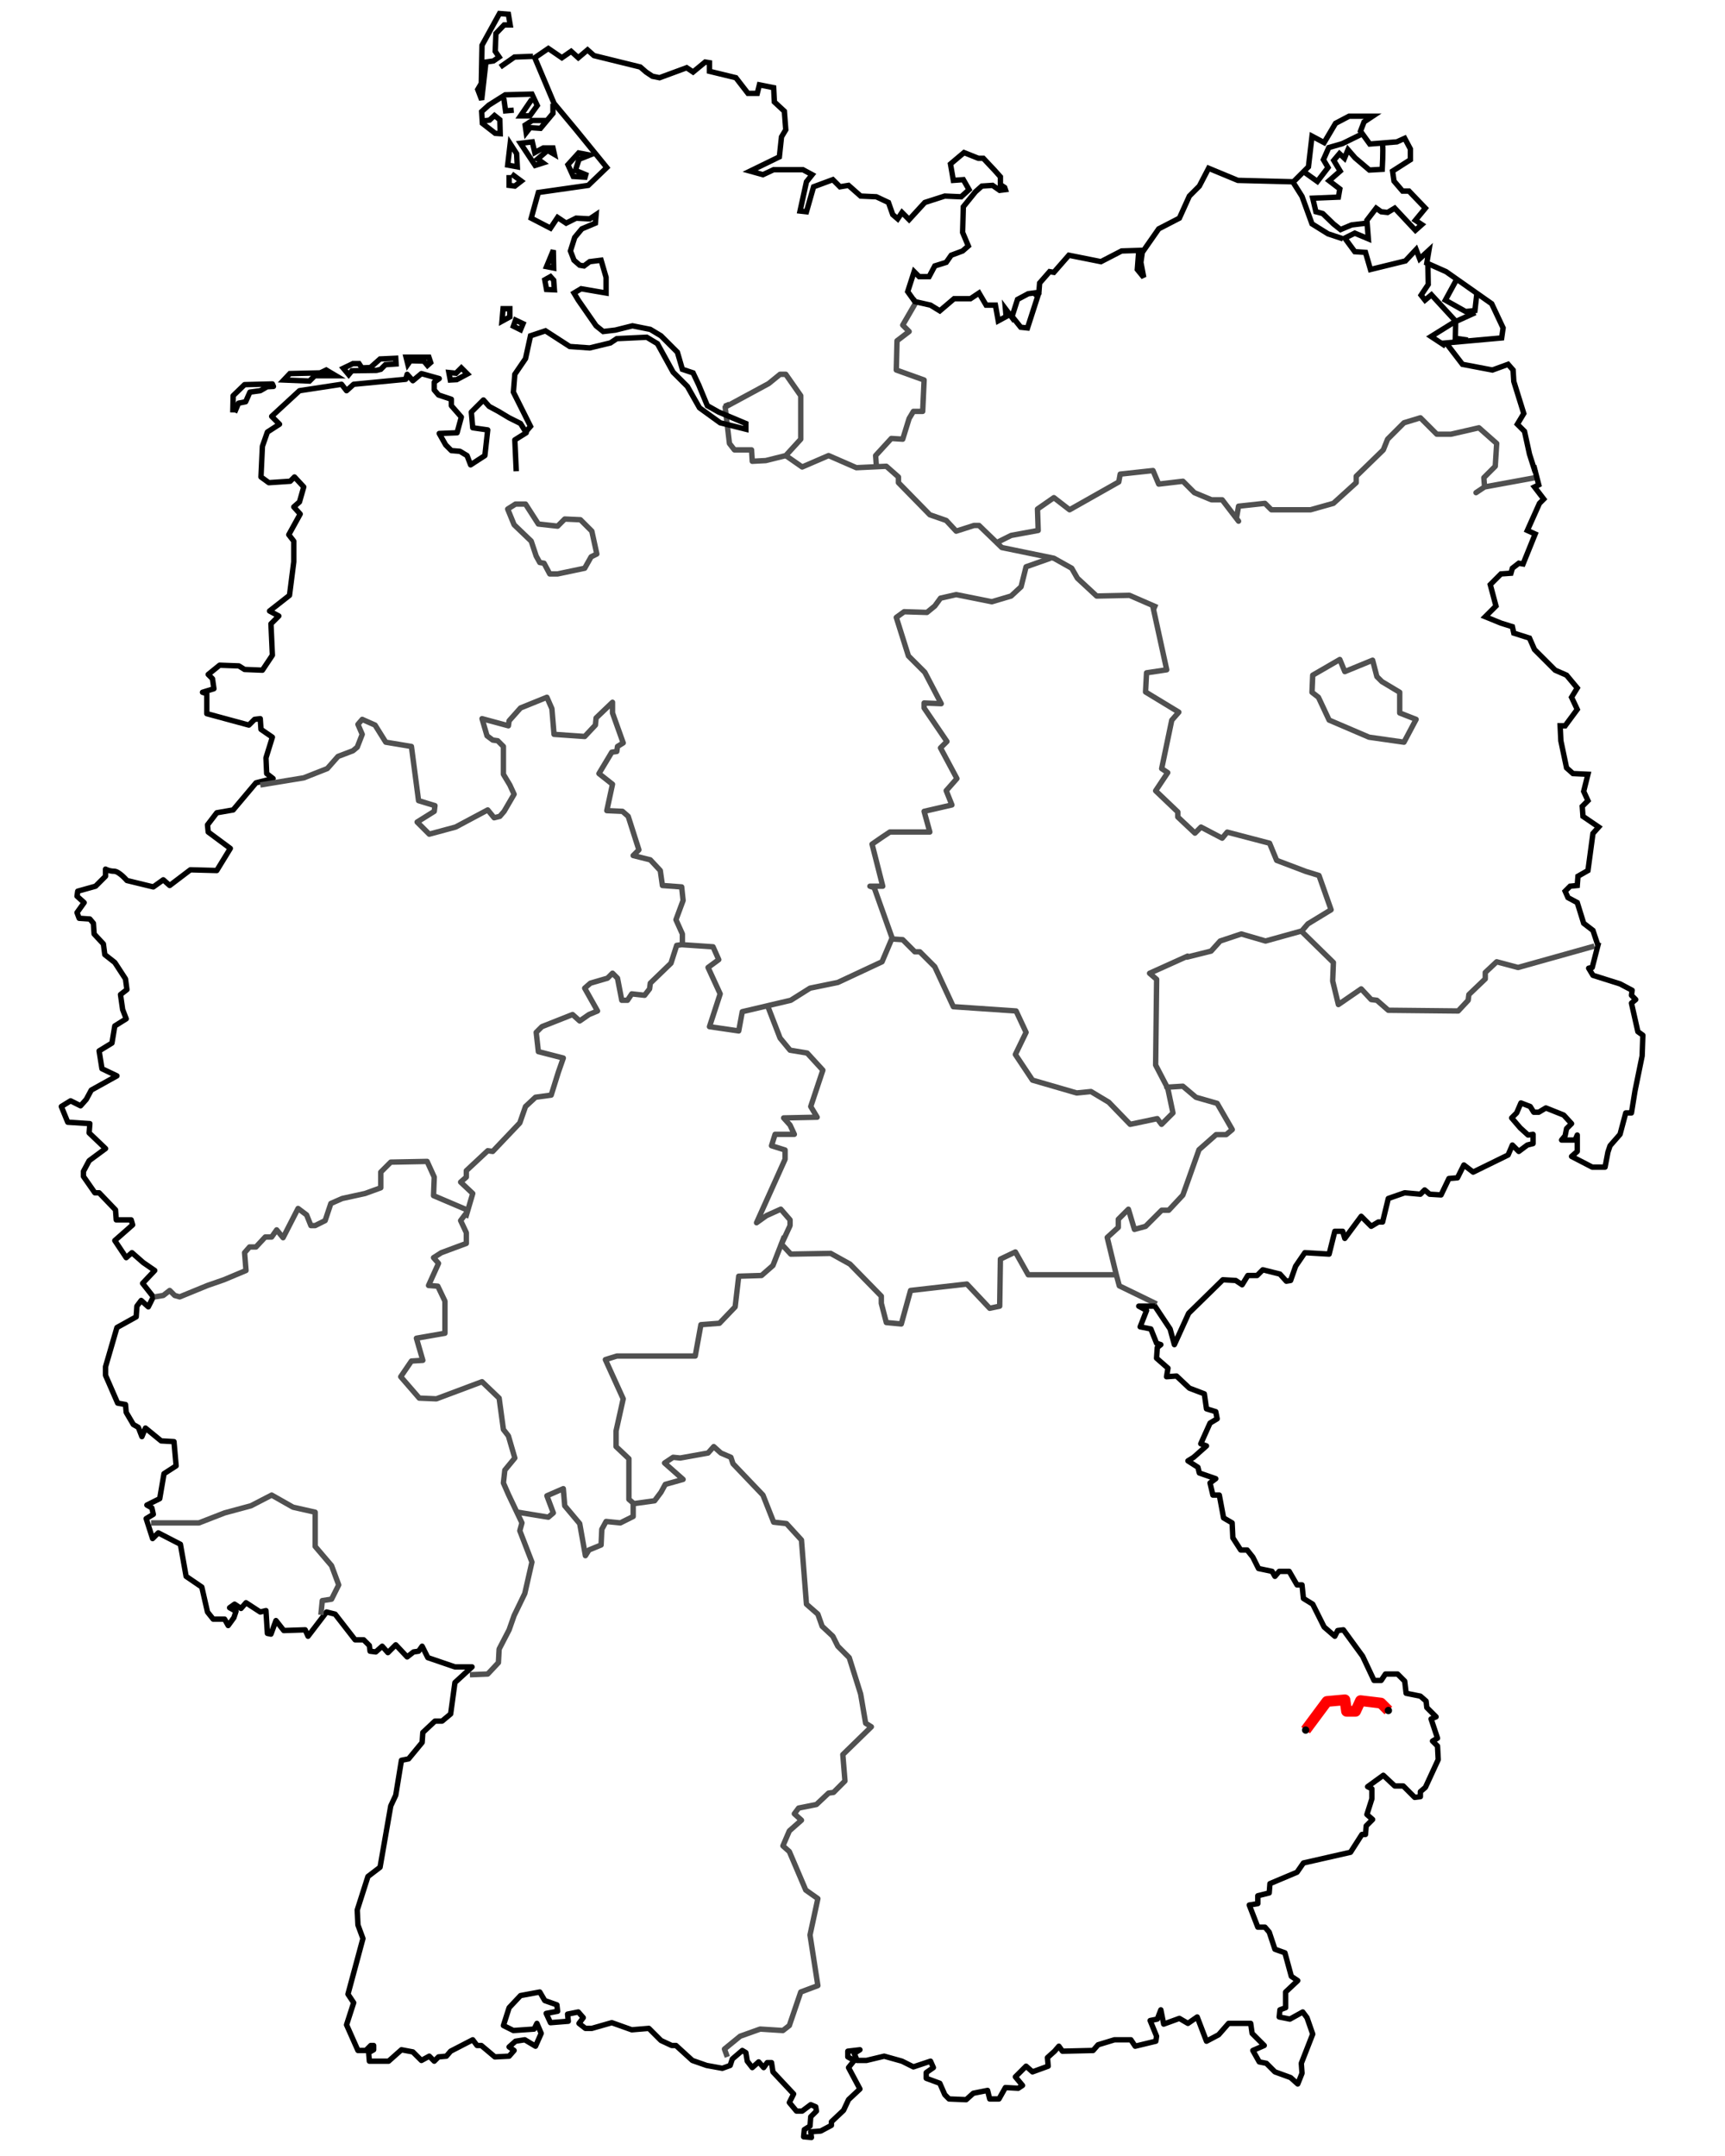 <?xml version="1.0" encoding="UTF-8" standalone="no"?>
<!-- Created with Inkscape (http://www.inkscape.org/) -->
<svg
   xmlns:svg="http://www.w3.org/2000/svg"
   xmlns="http://www.w3.org/2000/svg"
   xmlns:xlink="http://www.w3.org/1999/xlink"
   version="1.0"
   width="320"
   height="400"
   id="svg13893">
  <defs
     id="defs13896">
    <marker
       refX="0"
       refY="0"
       orient="auto"
       style="overflow:visible"
       id="Dot_s">
      <path
         d="M -2.5,-1 C -2.5,1.76 -4.74,4 -7.5,4 C -10.26,4 -12.5,1.76 -12.5,-1 C -12.5,-3.76 -10.26,-6 -7.5,-6 C -4.74,-6 -2.5,-3.76 -2.5,-1 z "
         transform="matrix(0.2,0,0,0.2,1.48,0.2)"
         style="fill-rule:evenodd;stroke:#000000;stroke-width:1pt;marker-start:none;marker-end:none"
         id="path3405" />
    </marker>
  </defs>
  <path
     d="M 134.524,75.529 L 142.593,71.164 L 144.709,69.444 L 145.767,69.444 L 148.545,73.413 L 148.545,81.481 L 145.767,84.524 L 142.063,85.45 L 139.55,85.582 L 139.418,83.466 L 136.243,83.466 L 135.317,82.275 L 134.524,75.529 z "
     style="fill:none;fill-rule:evenodd;stroke:#505050;stroke-width:1px;stroke-linecap:butt;stroke-linejoin:round;stroke-opacity:1"
     id="path13902" />
  <path
     d="M 134.392,75.397 L 135.317,75"
     style="fill:none;fill-rule:evenodd;stroke:#464646;stroke-width:1px;stroke-linecap:butt;stroke-linejoin:round;stroke-opacity:1"
     id="path13904" />
  <path
     d="M 145.767,84.524 L 148.81,86.64 L 153.704,84.524 L 158.862,86.772 L 164.418,86.508 L 166.667,88.492 L 166.667,89.55 L 172.487,95.503 L 175.529,96.561 L 177.381,98.545 L 180.688,97.487 L 181.614,97.487 L 185.847,101.587 L 195.503,103.571 L 198.81,105.423 L 199.868,107.275 L 203.439,110.582 L 209.524,110.45 L 214.683,112.698"
     style="fill:none;fill-rule:evenodd;stroke:#505050;stroke-width:1px;stroke-linecap:butt;stroke-linejoin:round;stroke-opacity:1"
     id="path16815" />
  <path
     d="M 184.921,100.661 L 187.566,99.339 L 192.593,98.413 L 192.46,94.444 L 195.503,92.328 L 198.413,94.577 L 207.54,89.418 L 207.804,87.963 L 213.889,87.302 L 214.947,89.815 L 219.444,89.286 L 221.561,91.402 L 224.735,92.725 L 226.72,92.725 L 229.762,96.693 L 229.365,96.164 L 229.762,93.915 L 234.656,93.386 L 235.847,94.577 L 243.122,94.577 L 247.355,93.386 L 251.587,89.55 L 251.587,88.36 L 256.614,83.466 L 257.407,81.481 L 260.45,78.439 L 263.492,77.513 L 266.534,80.556 L 269.18,80.556 L 274.354,79.365 L 277.646,82.275 L 277.381,86.508 L 275.265,88.624 L 275.397,90.344 L 273.81,91.402 L 275.397,90.344 L 284.788,88.624"
     style="fill:none;fill-rule:evenodd;stroke:#505050;stroke-width:1px;stroke-linecap:butt;stroke-linejoin:round;stroke-opacity:1"
     id="path17786" />
  <path
     d="M 162.566,86.376 L 162.434,84.524 L 165.344,81.349 L 167.46,81.481 L 168.651,77.646 L 169.444,76.323 L 171.164,76.323 L 171.429,70.503 L 166.27,68.651 L 166.402,63.228 L 168.651,61.508 L 167.46,60.317 L 169.841,56.217 L 169.444,55.423"
     style="fill:none;fill-opacity:1;fill-rule:evenodd;stroke:#505050;stroke-width:1px;stroke-linecap:butt;stroke-linejoin:round;stroke-opacity:1"
     id="path18757" />
  <path
     d="M 194.841,103.571 L 190.344,105.159 L 189.418,108.862 L 187.566,110.582 L 183.995,111.64 L 177.381,110.317 L 174.471,110.979 L 173.413,112.434 L 171.958,113.624 L 167.725,113.492 L 166.27,114.55 L 168.519,121.693 L 171.561,124.735 L 174.603,130.556 L 171.429,130.423 L 171.429,131.349 L 175.661,137.566 L 174.471,138.757 L 177.513,144.444 L 175.529,146.693 L 176.587,149.339 L 171.429,150.529 L 172.487,154.365 L 165.079,154.365 L 163.492,155.423 L 161.772,156.614 L 163.757,164.418 L 161.376,164.418 L 162.169,164.683 L 165.608,174.339"
     style="fill:none;fill-rule:evenodd;stroke:#505050;stroke-width:1px;stroke-linecap:butt;stroke-linejoin:round;stroke-opacity:1"
     id="path20697" />
  <path
     d="M 254.63,122.487 L 249.471,124.603 L 248.545,122.355 L 243.519,125.265 L 243.386,128.439 L 244.577,129.365 L 246.561,133.598 L 253.968,136.772 L 260.45,137.698 L 262.698,133.466 L 259.656,132.275 L 259.656,128.439 L 256.349,126.455 L 255.423,125.529 L 254.63,122.487 z "
     style="fill:none;fill-rule:evenodd;stroke:#505050;stroke-width:1px;stroke-linecap:butt;stroke-linejoin:round;stroke-opacity:1"
     id="path21668" />
  <path
     d="M 295.767,175.529 L 281.614,179.497 L 277.646,178.439 L 275.529,180.423 L 275.529,181.614 L 272.487,184.524 L 272.354,185.582 L 270.503,187.566 L 257.54,187.434 L 255.423,185.582 L 254.365,185.45 L 252.513,183.466 L 248.28,186.376 L 247.222,182.011 L 247.355,178.571 L 241.138,172.487"
     style="fill:none;fill-rule:evenodd;stroke:#505050;stroke-width:1px;stroke-linecap:butt;stroke-linejoin:round;stroke-opacity:1"
     id="path22639" />
  <path
     d="M 213.816,112.294 L 216.435,124.266 L 212.693,124.827 L 212.506,128.381 L 217.744,131.561 L 218.679,132.123 L 217.37,133.619 L 215.499,142.598 L 216.622,143.346 L 214.377,146.714 L 218.492,150.642 L 218.492,151.577 L 221.672,154.57 L 222.795,153.448 L 226.723,155.506 L 227.658,154.383 L 235.515,156.441 L 236.825,159.621 L 242.25,161.679 L 244.681,162.427 L 246.926,168.787 L 242.624,171.406 L 241.501,172.716 L 234.767,174.586 L 230.277,173.277 L 226.349,174.586 L 224.665,176.457 L 220.176,177.579 L 220.305,177.392 L 213.254,180.572 L 214.564,181.695 L 214.377,197.595 L 216.622,201.898 L 216.435,201.711 L 219.428,201.524 L 221.859,203.581 L 225.788,204.704 L 228.594,209.568 L 227.471,210.503 L 225.601,210.503 L 222.421,213.309 L 220.363,219.108 L 219.428,221.727 L 216.809,224.533 L 215.499,224.533 L 212.506,227.526 L 210.448,228.087 L 209.326,224.346 L 207.455,226.216 L 207.455,227.713 L 205.398,229.584 L 207.081,236.505 L 207.642,238.563 L 214.564,241.93"
     style="fill:none;fill-rule:evenodd;stroke:#505050;stroke-width:1px;stroke-linecap:butt;stroke-linejoin:round;stroke-opacity:1"
     id="path24579" />
  <path
     d="M 165.476,174.206 L 167.46,174.339 L 169.709,176.587 L 170.635,176.587 L 173.413,179.365 L 176.852,186.772 L 188.492,187.566 L 190.344,191.534 L 188.36,195.635 L 191.534,200.397 L 199.735,202.778 L 202.381,202.513 L 205.688,204.497 L 209.656,208.598 L 214.683,207.54 L 215.476,208.598 L 217.593,206.481 L 216.534,201.455"
     style="fill:none;fill-rule:evenodd;stroke:#505050;stroke-width:1px;stroke-linecap:butt;stroke-linejoin:round;stroke-opacity:1"
     id="path25550" />
  <path
     d="M 284.524,86.376 L 285.45,89.947 L 284.656,90.344 L 286.376,92.593 L 285.582,93.386 L 283.333,98.413 L 284.788,99.074 L 282.54,104.63 L 281.746,104.497 L 280.556,105.423 L 280.291,106.349 L 278.439,106.481 L 276.455,108.466 L 277.513,112.434 L 275.529,114.418 L 278.439,115.608 L 280.556,116.27 L 280.82,117.46 L 283.73,118.386 L 284.656,120.503 L 288.492,124.339 L 290.608,125.265 L 292.593,127.645 L 291.534,129.365 L 292.593,131.614 L 290.344,134.656 L 289.418,134.656 L 289.55,137.434 L 290.608,142.46 L 291.799,143.519 L 294.577,143.651 L 293.783,146.825 L 294.577,148.545 L 293.519,149.603 L 293.651,151.455 L 296.561,153.439 L 295.503,154.63 L 294.577,161.508 L 292.725,162.566 L 292.593,164.286 L 291.27,164.418 L 290.344,165.344 L 290.873,166.534 L 292.593,167.46 L 293.783,171.296 L 295.503,172.619 L 296.429,175.397"
     style="fill:none;fill-rule:evenodd;stroke:#000000;stroke-width:1px;stroke-linecap:butt;stroke-linejoin:miter;stroke-opacity:1"
     id="path26521" />
  <path
     d="M 296.561,174.868 L 295.37,179.497 L 294.709,179.63 L 295.503,180.952 L 300.529,182.54 L 302.778,183.73 L 302.646,184.656 L 303.439,185.45 L 302.646,186.111 L 303.836,191.402 L 304.762,192.063 L 304.63,195.899 L 303.307,202.381 L 302.646,206.481 L 301.587,206.481 L 300.529,210.45 L 298.677,212.566 L 298.28,213.757 L 297.751,216.534 L 295.37,216.534 L 291.534,214.55 L 292.593,213.624 L 292.593,210.582 L 292.196,211.508 L 289.683,211.508 L 290.344,210.714 L 290.608,209.392 L 291.534,208.466 L 290.079,206.878 L 286.772,205.556 L 285.45,206.349 L 284.524,206.349 L 283.862,205.291 L 282.143,204.63 L 281.349,206.481 L 280.423,207.407 L 282.011,209.259 L 283.466,210.582 L 284.392,210.45 L 284.392,212.169 L 283.333,212.434 L 281.746,213.624 L 280.556,212.434 L 279.762,214.286 L 273.28,217.46 L 271.561,216.138 L 270.37,218.519 L 268.783,218.651 L 267.328,221.693 L 265.212,221.561 L 264.286,220.767 L 263.492,221.561 L 260.582,221.296 L 257.54,222.355 L 256.481,226.72 L 255.688,226.72 L 254.365,227.513 L 252.513,225.661 L 249.471,229.762 L 249.074,228.439 L 247.619,228.439 L 246.561,232.672 L 242.063,232.407 L 240.344,234.921 L 239.418,237.566 L 238.624,237.698 L 237.434,236.376 L 234.259,235.582 L 233.201,236.64 L 231.481,236.64 L 230.423,238.36 L 229.233,237.566 L 226.852,237.434 L 220.503,243.651 L 217.857,249.471 L 217.063,246.561 L 214.153,242.196"
     style="fill:none;fill-rule:evenodd;stroke:#000000;stroke-width:1px;stroke-linecap:butt;stroke-linejoin:round;stroke-opacity:1"
     id="path26523" />
  <path
     d="M 214.286,242.328 L 211.243,242.328 L 212.698,243.122 L 211.508,246.164 L 213.492,246.561 L 214.55,249.206 L 215.344,249.471 L 214.683,250 L 214.55,251.984 L 216.667,253.836 L 216.402,255.423 L 218.254,255.291 L 220.635,257.54 L 223.413,258.598 L 223.81,261.376 L 225.529,261.905 L 225.794,263.228 L 224.471,264.021 L 222.751,267.857 L 223.81,268.254 L 221.429,270.37 L 220.37,271.032 L 222.222,272.222 L 222.487,273.28 L 225.529,274.339 L 224.471,275.132 L 225,277.381 L 226.19,277.381 L 226.984,281.614 L 228.571,282.54 L 228.704,285.317 L 230.159,287.566 L 231.349,287.566 L 232.407,288.889 L 233.466,291.005 L 235.979,291.534 L 236.508,292.46 L 237.302,291.534 L 239.153,291.534 L 240.608,294.048 L 241.534,294.048 L 241.799,296.561 L 243.519,297.619 L 245.635,301.852 L 247.619,303.571 L 248.148,302.513 L 249.206,302.381 L 252.778,307.275 L 254.894,311.772 L 256.217,311.772 L 257.011,310.582 L 259.259,310.582 L 260.582,311.905 L 260.847,314.153 L 263.492,314.683 L 264.55,315.608 L 264.683,316.799 L 266.402,318.519 L 265.476,318.915 L 266.667,322.487 L 265.741,323.016 L 266.667,323.942 L 266.799,326.455 L 264.418,331.614 L 263.492,332.407 L 263.492,333.333 L 262.434,333.466 L 260.317,331.349 L 258.73,331.349 L 256.614,329.365 L 253.704,331.481 L 254.497,331.878 L 254.497,333.73 L 253.571,336.64 L 254.63,337.566 L 253.439,338.757 L 253.307,340.344 L 252.645,340.344 L 250.529,343.651 L 241.799,345.635 L 240.608,347.354 L 235.582,349.471 L 235.45,351.19 L 233.333,351.72 L 233.333,353.175 L 231.746,353.439 L 233.333,357.54 L 234.656,357.54 L 235.45,358.466 L 236.508,361.64 L 238.36,362.302 L 239.55,366.667 L 240.741,367.46 L 238.492,369.577 L 238.492,372.487 L 237.434,372.884 L 237.302,374.206 L 239.286,374.603 L 241.667,373.28 L 242.46,374.339 L 243.519,377.381 L 241.402,382.804 L 241.534,384.656 L 240.741,386.64 L 239.418,385.45 L 236.508,384.392 L 234.921,382.804 L 233.598,382.54 L 232.407,380.423 L 234.524,379.497 L 232.275,377.249 L 232.011,375.397 L 227.91,375.397 L 226.058,377.513 L 223.81,378.704 L 222.09,374.206 L 220.37,375.397 L 218.783,374.471 L 215.873,375.529 L 215.344,372.884 L 214.683,374.603 L 213.36,374.868 L 214.55,377.778 L 214.418,378.704 L 210.582,379.63 L 209.788,378.439 L 206.746,378.439 L 203.704,379.365 L 202.778,380.423 L 197.09,380.556 L 196.429,379.63 L 195.635,380.556 L 194.312,381.746 L 194.444,383.333 L 191.534,384.392 L 190.344,383.333 L 188.36,385.317 L 189.683,386.905 L 188.889,387.434 L 186.508,387.302 L 185.317,389.418 L 183.598,389.418 L 183.201,387.831 L 180.556,388.36 L 179.233,389.55 L 176.058,389.418 L 175.265,388.624 L 174.339,386.508 L 171.825,385.582 L 171.825,384.524 L 173.148,383.598 L 172.619,382.407 L 169.444,383.466 L 167.328,382.407 L 164.021,381.481 L 160.714,382.275 L 158.995,382.275 L 158.466,380.952 L 159.524,380.291 L 157.275,380.556 L 157.275,381.614 L 158.466,382.275 L 157.407,383.598 L 159.524,387.566 L 157.407,389.55 L 156.481,391.534 L 154.233,393.651 L 154.233,394.312 L 152.249,395.37 L 150.397,395.503 L 150.529,396.561 L 149.074,396.429 L 149.206,395.106 L 150.265,394.444 L 150.397,392.725 L 151.455,391.667 L 151.323,390.873 L 150.397,390.476 L 148.81,391.667 L 147.751,391.667 L 146.429,390.079 L 147.222,388.492 L 143.386,384.392 L 143.122,382.672 L 142.328,382.672 L 141.667,383.598 L 140.741,382.54 L 139.55,383.598 L 138.624,382.407 L 138.36,380.82 L 137.698,380.423 L 135.847,382.011 L 135.45,383.201 L 133.995,383.73 L 131.085,383.201 L 128.439,382.275 L 125.397,379.497 L 124.603,379.497 L 122.619,378.571 L 120.37,376.323 L 117.196,376.587 L 113.492,375.265 L 109.788,376.323 L 108.598,376.323 L 107.407,375.397 L 108.201,374.339 L 107.275,373.28 L 105.291,373.677 L 105.423,375 L 102.116,375.265 L 101.323,373.545 L 103.439,373.148 L 103.307,371.958 L 101.058,371.164 L 100.132,369.577 L 96.561,370.238 L 94.444,372.487 L 93.386,375.794 L 95.238,376.72 L 99.074,376.455 L 99.603,375.397 L 100.397,377.249 L 99.339,379.63 L 97.354,378.439 L 95.635,378.704 L 94.444,379.762 L 95.37,380.423 L 94.444,381.481 L 91.799,381.614 L 89.286,379.497 L 88.492,379.497 L 87.698,378.439 L 83.598,380.556 L 82.804,381.481 L 81.349,381.614 L 80.556,382.407 L 79.63,381.481 L 78.175,382.275 L 76.587,380.688 L 74.471,380.291 L 72.09,382.407 L 68.519,382.407 L 68.386,380.82 L 69.312,380.291 L 69.312,379.497 L 68.783,379.497 L 67.857,380.423 L 66.402,380.423 L 64.286,375.661 L 65.608,371.561 L 64.55,369.974 L 67.328,359.656 L 66.402,357.143 L 66.27,354.365 L 68.254,348.148 L 70.503,346.429 L 72.487,335.053 L 73.413,333.069 L 74.471,326.587 L 75.794,326.323 L 78.307,323.28 L 78.439,321.429 L 80.688,319.312 L 82.011,319.312 L 83.598,317.989 L 84.392,312.169 L 87.566,309.259 L 84.392,309.259 L 79.365,307.54 L 78.307,305.423 L 77.646,306.349 L 76.72,306.481 L 75.529,307.407 L 73.413,305.159 L 71.958,306.614 L 70.899,305.423 L 69.709,306.481 L 68.651,306.349 L 68.519,305.291 L 67.46,304.233 L 65.873,304.233 L 62.169,299.471 L 60.582,299.074 L 57.143,303.571 L 56.614,302.381 L 52.646,302.513 L 51.19,300.661 L 50.265,303.175 L 49.603,303.042 L 49.339,298.81 L 48.28,299.074 L 45.635,297.354 L 44.709,298.413 L 43.519,297.619 L 42.593,298.28 L 43.783,298.942 L 43.386,300.132 L 42.328,301.587 L 41.667,300.397 L 39.55,300.397 L 38.492,299.074 L 37.434,294.444 L 34.524,292.46 L 33.466,286.508 L 29.365,284.392 L 28.307,285.45 L 27.116,281.746 L 28.439,280.952 L 28.175,279.762 L 27.249,279.233 L 29.63,278.042 L 30.423,273.413 L 32.672,271.958 L 32.275,267.46 L 29.894,267.328 L 26.984,264.947 L 26.323,266.534 L 25.661,264.815 L 24.735,264.286 L 23.413,262.037 L 23.28,260.582 L 21.825,260.317 L 19.577,255.159 L 19.577,253.571 L 21.693,246.296 L 25.265,244.312 L 25.397,242.328 L 26.19,241.27 L 27.513,242.46 L 28.439,240.608 L 26.455,238.095 L 28.704,235.714 L 26.587,234.259 L 24.471,232.407 L 23.413,233.333 L 21.296,230.159 L 24.603,227.249 L 24.339,226.323 L 21.561,226.323 L 21.429,224.471 L 18.386,221.296 L 17.593,221.296 L 15.476,218.254 L 15.476,217.328 L 16.534,215.344 L 19.577,213.095 L 16.534,210.185 L 16.667,208.466 L 12.566,208.201 L 11.376,205.291 L 13.095,204.233 L 14.947,205.159 L 16.005,203.968 L 16.931,202.249 L 21.693,199.603 L 18.915,198.28 L 18.386,194.974 L 20.767,193.519 L 21.296,190.344 L 23.413,189.021 L 22.751,187.302 L 22.354,184.524 L 23.545,183.598 L 23.28,181.614 L 21.296,178.571 L 19.444,177.116 L 19.18,175.132 L 17.46,173.28 L 17.328,171.296 L 16.667,170.503 L 14.683,170.37 L 14.286,169.312 L 15.608,167.46 L 14.286,166.27 L 14.418,165.344 L 17.725,164.418 L 19.577,162.566 L 19.577,161.243 C 19.577,161.243 20.238,161.64 21.164,161.64 C 22.09,161.64 23.545,163.36 23.545,163.36 L 28.439,164.55 L 30.291,163.228 L 31.481,164.286 L 35.317,161.376 L 40.212,161.508 L 42.725,157.407 L 38.624,154.365 L 38.492,153.042 L 40.212,150.794 L 43.254,150.265 L 47.487,145.238 L 50.661,144.444 L 49.471,143.519 L 49.339,140.608 L 50.529,136.772 L 48.413,135.317 L 48.28,133.333 L 47.222,133.466 L 46.164,134.524 L 38.36,132.407 L 38.36,128.704 L 37.566,128.439 L 39.683,127.778 L 39.418,125.926 L 38.624,125.132 L 40.741,123.413 L 44.312,123.545 L 45.37,124.206 L 48.677,124.339 L 50.529,121.561 L 50.265,115.741 L 51.72,114.286 L 50,113.36 L 53.704,110.45 L 54.497,104.233 L 54.497,100.397 L 53.571,99.206 L 55.688,95.37 L 54.497,94.048 L 55.556,93.122 L 56.349,90.344 L 54.63,88.492 L 53.836,89.286 L 49.868,89.55 L 48.413,88.492 L 48.677,82.804 L 49.603,80.159 L 51.852,78.704 L 50.397,77.249 L 55.556,72.487 L 63.36,71.296 L 64.286,72.487 L 65.608,71.296 L 75.265,70.37 L 75.529,69.444 L 76.587,70.635 L 78.175,69.312 L 81.481,70.238 L 80.556,70.899 L 80.556,72.354 L 81.349,73.28 L 83.73,74.074 L 83.73,75.265 L 85.582,77.381 L 84.788,80.291 L 81.481,80.423 L 82.672,82.54 L 83.73,83.598 L 85.317,83.73 L 86.64,84.524 L 87.302,86.243 L 89.947,84.524 L 90.476,79.762 L 87.698,79.365 L 87.434,76.455 L 89.683,74.206 L 90.741,75.397 L 92.46,76.323 L 94.444,77.513 L 96.561,78.571 L 97.619,80.291 L 95.503,81.614 L 95.767,87.434"
     style="fill:none;fill-rule:evenodd;stroke:#000000;stroke-width:1px;stroke-linecap:butt;stroke-linejoin:round;stroke-opacity:1"
     id="path27494" />
  <path
     d="M 97.619,80.026 L 98.413,79.101 L 95.238,72.751 L 95.503,69.444 L 97.487,66.534 L 98.413,62.302 L 101.19,61.376 L 105.688,64.286 L 109.392,64.55 L 113.228,63.624 L 114.418,62.831 L 119.974,62.566 L 121.958,63.757 L 124.868,69.048 L 127.513,71.693 L 129.762,75.661 L 133.598,78.439 L 138.36,79.63 L 138.36,78.571 L 133.333,76.455 L 131.217,75.265 L 129.63,71.429 L 128.571,69.18 L 126.587,68.519 L 125.661,65.344 L 122.619,62.302 L 120.635,61.111 L 117.328,60.45 L 114.153,61.243 L 111.905,61.508 L 110.582,60.45 L 107.275,55.688 L 106.481,54.365 L 107.804,53.571 L 112.434,54.365 L 112.434,51.455 L 111.508,48.28 L 109.392,48.545 L 108.333,49.339 L 107.54,49.206 L 106.481,48.28 L 105.82,46.561 L 106.614,44.048 L 107.937,42.46 L 110.45,41.402 L 110.582,39.815 L 109.392,40.608 L 106.878,40.476 L 105.026,41.402 L 103.439,40.344 L 102.116,42.328 L 98.545,40.476 L 99.868,35.714 L 109.127,34.392 L 112.566,31.085 L 106.746,23.942 L 102.778,19.18 L 99.206,10.714 L 101.72,8.995 L 104.233,10.714 L 105.952,9.524 L 107.275,10.714 L 108.995,9.259 L 110.185,10.317 L 118.783,12.434 L 119.841,13.36 L 121.032,14.153 L 122.355,14.418 L 127.381,12.566 L 128.571,13.36 L 130.82,11.508 L 131.614,11.64 L 131.614,13.228 L 136.508,14.418 L 138.757,17.328 L 140.476,17.328 L 140.873,15.741 L 143.519,16.27 L 143.651,18.915 L 145.503,20.635 L 145.767,24.074 L 144.974,25.397 L 144.577,29.101 L 139.153,31.746 L 141.534,32.407 L 143.519,31.481 L 148.942,31.481 L 150.661,32.407 L 149.603,33.73 L 148.413,39.153 L 149.603,39.286 L 150.926,34.656 L 154.497,33.333 L 155.82,34.656 L 157.407,34.392 L 159.656,36.376 L 162.566,36.508 L 164.815,37.566 L 165.608,39.815 L 166.534,40.608 L 167.328,39.418 L 168.651,40.741 L 171.561,37.566 L 175.265,36.376 L 178.307,36.508 L 179.762,35.185 L 178.704,33.333 L 176.852,33.466 L 176.323,30.423 L 178.836,28.307 L 181.481,29.365 L 182.407,29.365 L 184.524,31.614 L 185.582,32.804 L 185.582,34.259 L 186.376,34.788 L 186.508,35.185 L 185.45,35.317 L 184.127,34.392 L 182.143,34.524 L 180.952,35.582 L 178.704,38.36 L 178.571,43.122 L 179.63,45.635 L 178.571,46.561 L 176.455,47.354 L 175.529,48.677 L 173.413,49.339 L 172.355,51.323 L 170.503,51.323 L 169.577,50.397 L 168.386,54.101 L 169.709,55.952 L 172.619,56.614 L 174.339,57.672 L 176.984,55.423 L 180.026,55.423 L 181.614,54.365 L 182.937,56.614 L 184.656,56.614 L 185.185,59.524 L 186.64,58.73 L 186.508,57.275 L 187.698,58.862 L 188.757,55.556 L 190.741,54.497 L 192.725,54.233 L 192.857,52.513 L 194.709,50.397 L 195.503,50.529 L 198.28,47.354 L 204.233,48.545 L 208.069,46.561 L 212.302,46.429 L 211.243,46.561 L 210.979,50 L 212.169,51.455 L 211.64,48.677 L 211.905,46.825 L 214.947,42.46 L 218.783,40.476 L 220.635,36.376 L 222.487,34.524 L 224.206,31.217 L 229.63,33.466 L 239.947,33.73 L 242.725,30.952 L 243.386,25.265 L 245.635,26.455 L 247.751,22.884 L 250.265,21.561 L 254.63,21.561 L 253.042,22.619 L 252.381,24.339 L 254.101,26.72 L 259.127,26.323 L 260.582,25.661 L 261.64,27.646 L 261.64,29.63 L 258.333,31.746 L 258.598,33.598 L 260.185,35.45 L 261.376,35.45 L 264.418,38.624 L 262.566,40.873 L 263.757,41.667 L 262.566,42.725 L 258.73,38.624 L 257.407,39.418 L 256.217,39.286 L 255.291,38.624 L 253.571,40.873 L 253.836,44.312 L 251.323,43.254 L 249.471,44.18 L 251.323,46.693 L 253.307,46.825 L 254.233,50 L 260.714,48.413 L 262.698,46.296 L 263.36,48.016 L 265.079,46.429 L 264.683,48.81 L 268.254,50.397 L 276.72,56.349 L 278.836,60.847 L 278.571,62.698 L 268.254,63.624 L 271.296,67.593 L 276.852,68.651 L 279.762,67.593 L 280.688,68.651 L 280.82,70.767 L 282.672,76.72 L 281.481,78.704 L 282.804,80.026 L 283.73,84.259 L 284.788,87.566"
     style="fill:none;fill-rule:evenodd;stroke:#000000;stroke-width:1px;stroke-linecap:butt;stroke-linejoin:miter;stroke-opacity:1"
     id="path28465" />
  <path
     d="M 43.188,76.521 L 43.254,73.413 L 45.37,71.362 L 50.529,71.23 L 50.728,71.693 L 49.537,71.759 L 48.28,72.487 L 46.362,72.751 L 45.569,74.537 L 44.246,74.802 L 43.519,76.521"
     style="fill:none;fill-rule:evenodd;stroke:#000000;stroke-width:1px;stroke-linecap:butt;stroke-linejoin:round;stroke-opacity:1"
     id="path2257" />
  <path
     d="M 52.646,70.503 L 57.407,70.701 L 58.399,69.709 L 62.302,69.709 L 60.516,68.651 L 59.392,69.18 L 53.77,69.312 L 52.646,70.503 z "
     style="fill:none;fill-rule:evenodd;stroke:#000000;stroke-width:1px;stroke-linecap:butt;stroke-linejoin:miter;stroke-opacity:1"
     id="path3229" />
  <path
     d="M 63.69,68.32 L 65.476,67.46 L 66.601,67.46 L 67.13,68.254 L 68.717,68.188 L 70.503,66.601 L 73.413,66.468 L 73.479,67.526 L 71.495,67.659 L 70.635,68.519 L 69.841,68.717 L 65.278,68.783 L 64.683,69.511 L 63.69,68.32 z "
     style="fill:none;fill-rule:evenodd;stroke:#000000;stroke-width:1px;stroke-linecap:butt;stroke-linejoin:miter;stroke-opacity:1"
     id="path3231" />
  <path
     d="M 75.331,66.27 L 79.563,66.27 L 79.894,67.262 L 79.299,67.791 L 78.638,66.997 L 76.124,66.931 L 75.661,67.593 L 75.331,66.27 z "
     style="fill:none;fill-rule:evenodd;stroke:#000000;stroke-width:1px;stroke-linecap:butt;stroke-linejoin:miter;stroke-opacity:1"
     id="path3233" />
  <path
     d="M 85.582,68.254 L 86.706,69.378 L 84.722,70.437 L 83.532,70.503 L 83.267,69.114 L 84.59,69.246 L 85.582,68.254 z "
     style="fill:none;fill-rule:evenodd;stroke:#000000;stroke-width:1px;stroke-linecap:butt;stroke-linejoin:miter;stroke-opacity:1"
     id="path3235" />
  <path
     d="M 94.577,57.275 L 93.32,57.275 L 93.122,59.59 L 94.577,58.796 L 94.577,57.275 z "
     style="fill:none;fill-rule:evenodd;stroke:#000000;stroke-width:1px;stroke-linecap:butt;stroke-linejoin:miter;stroke-opacity:1"
     id="path3237" />
  <path
     d="M 95.635,59.392 L 95.238,60.516 L 96.561,61.177 L 97.024,60.053 L 95.635,59.392 z "
     style="fill:none;fill-rule:evenodd;stroke:#000000;stroke-width:1px;stroke-linecap:butt;stroke-linejoin:miter;stroke-opacity:1"
     id="path3239" />
  <path
     d="M 102.712,51.984 L 102.116,51.323 L 101.058,51.918 L 101.389,53.704 L 102.844,53.77 L 102.712,51.984 z "
     style="fill:none;fill-rule:evenodd;stroke:#000000;stroke-width:1px;stroke-linecap:butt;stroke-linejoin:miter;stroke-opacity:1"
     id="path3241" />
  <path
     d="M 102.645,46.429 L 101.389,49.471 L 102.712,49.735 L 102.645,46.429 z "
     style="fill:none;fill-rule:evenodd;stroke:#000000;stroke-width:1px;stroke-linecap:butt;stroke-linejoin:miter;stroke-opacity:1"
     id="path3243" />
  <path
     d="M 107.341,28.373 L 105.357,30.556 L 106.349,32.738 L 108.532,32.87 L 108.664,32.407 L 106.746,31.614 L 107.407,29.563 L 109.392,28.77 L 107.341,28.373 z "
     style="fill:none;fill-rule:evenodd;stroke:#000000;stroke-width:1px;stroke-linecap:butt;stroke-linejoin:miter;stroke-opacity:1"
     id="path3245" />
  <path
     d="M 94.643,26.653 L 94.18,30.622 L 95.966,30.952 L 95.833,28.505 L 94.643,26.653 z "
     style="fill:none;fill-rule:evenodd;stroke:#000000;stroke-width:1px;stroke-linecap:butt;stroke-linejoin:miter;stroke-opacity:1"
     id="path3247" />
  <path
     d="M 94.444,32.474 L 94.444,34.392 L 95.503,34.524 L 96.693,33.598 L 94.907,32.275"
     style="fill:none;fill-rule:evenodd;stroke:#000000;stroke-width:1px;stroke-linecap:butt;stroke-linejoin:miter;stroke-opacity:1"
     id="path3249" />
  <path
     d="M 95.106,32.275 L 95.106,32.275 z "
     style="fill:none;fill-rule:evenodd;stroke:#000000;stroke-width:1px;stroke-linecap:butt;stroke-linejoin:miter;stroke-opacity:1"
     id="path3251" />
  <path
     d="M 96.561,26.587 L 98.743,26.323 L 99.206,28.307 L 100.794,27.447 L 102.579,27.447 L 102.844,28.638 L 101.587,27.91 L 99.735,29.497 L 100.728,30.225 L 99.272,30.688 L 96.561,26.587 z "
     style="fill:none;fill-rule:evenodd;stroke:#000000;stroke-width:1px;stroke-linecap:butt;stroke-linejoin:miter;stroke-opacity:1"
     id="path3253" />
  <path
     d="M 94.312,2.646 L 92.659,2.513 L 89.418,8.399 L 89.286,15.476 L 88.624,16.601 L 89.352,18.519 L 90.146,11.508 L 91.534,11.31 L 92.593,10.582 L 91.865,9.524 L 91.997,6.217 L 93.519,4.63 L 94.643,4.63 L 94.312,2.646 z "
     style="fill:none;fill-rule:evenodd;stroke:#000000;stroke-width:1px;stroke-linecap:butt;stroke-linejoin:miter;stroke-opacity:1"
     id="path3255" />
  <path
     d="M 92.791,12.434 L 95.437,10.582 L 98.876,10.45"
     style="fill:none;fill-rule:evenodd;stroke:#000000;stroke-width:1px;stroke-linecap:butt;stroke-linejoin:miter;stroke-opacity:1"
     id="path3257" />
  <path
     d="M 102.579,19.246 L 102.579,21.032 L 100.265,23.81 L 98.347,23.677 L 97.619,24.603 L 97.421,23.214 L 98.743,22.354 L 101.323,22.354"
     style="fill:none;fill-rule:evenodd;stroke:#000000;stroke-width:1px;stroke-linecap:butt;stroke-linejoin:miter;stroke-opacity:1"
     id="path3259" />
  <path
     d="M 89.815,22.421 L 90.807,22.288 L 91.733,21.429 L 92.725,22.222 L 92.791,24.802 L 91.865,24.735 L 89.484,22.884 L 89.352,20.701 L 90.675,19.511 L 93.717,17.593 L 98.677,17.46 L 99.669,19.577 L 98.28,21.495 L 96.561,21.495 L 98.677,18.386"
     style="fill:none;fill-rule:evenodd;stroke:#000000;stroke-width:1px;stroke-linecap:butt;stroke-linejoin:miter;stroke-opacity:1"
     id="path3261" />
  <path
     d="M 93.452,18.188 L 93.783,20.569 L 95.304,20.437"
     style="fill:none;fill-rule:evenodd;stroke:#000000;stroke-width:1px;stroke-linecap:butt;stroke-linejoin:miter;stroke-opacity:1"
     id="path3263" />
  <path
     d="M 192.13,54.497 C 191.997,55.026 192.725,54.299 192.725,54.299 L 190.608,60.847 L 189.352,60.714 L 187.765,58.73"
     style="fill:none;fill-rule:evenodd;stroke:#000000;stroke-width:1px;stroke-linecap:butt;stroke-linejoin:miter;stroke-opacity:1"
     id="path3265" />
  <path
     d="M 249.14,44.312 L 246.362,43.386 L 243.386,41.534 L 241.534,36.442 L 239.947,33.929"
     style="fill:none;fill-rule:evenodd;stroke:#000000;stroke-width:1px;stroke-linecap:butt;stroke-linejoin:miter;stroke-opacity:1"
     id="path3267" />
  <path
     d="M 256.481,26.852 C 256.614,27.778 256.415,31.415 256.415,31.415 L 254.034,31.548 L 251.389,29.299 L 250.066,27.778 L 249.405,29.365 L 248.479,28.505 L 247.421,29.762 L 248.611,31.746 L 246.561,33.532 L 248.545,35.053 L 248.28,36.574 L 243.519,36.772 L 244.114,39.286 L 245.37,39.616 L 247.355,41.534 L 248.677,42.593 L 250.728,41.733 L 253.505,41.402"
     style="fill:none;fill-rule:evenodd;stroke:#000000;stroke-width:1px;stroke-linecap:butt;stroke-linejoin:miter;stroke-opacity:1"
     id="path3269" />
  <path
     d="M 252.513,24.934 L 249.008,26.653 L 246.495,27.381 L 245.503,29.63 L 246.362,31.085 L 244.378,33.664 L 242.063,32.011"
     style="fill:none;fill-rule:evenodd;stroke:#000000;stroke-width:1px;stroke-linecap:butt;stroke-linejoin:miter;stroke-opacity:1"
     id="path3271" />
  <path
     d="M 270.106,52.05 L 268.122,55.688 L 271.892,57.804 L 273.611,57.606 L 273.942,54.696"
     style="fill:none;fill-rule:evenodd;stroke:#000000;stroke-width:1px;stroke-linecap:butt;stroke-linejoin:miter;stroke-opacity:1"
     id="path3273" />
  <path
     d="M 264.881,49.14 L 264.947,52.778 L 263.624,54.762 L 264.352,55.688 L 265.542,54.696 L 270.04,59.59 L 265.476,62.434 L 268.188,64.22"
     style="fill:none;fill-rule:evenodd;stroke:#000000;stroke-width:1px;stroke-linecap:butt;stroke-linejoin:miter;stroke-opacity:1"
     id="path3275" />
  <path
     d="M 273.677,58.003 L 270.04,59.656 L 269.974,62.765 L 272.288,63.095"
     style="fill:none;fill-rule:evenodd;stroke:#000000;stroke-width:1px;stroke-linecap:butt;stroke-linejoin:miter;stroke-opacity:1"
     id="path3277" />
  <path
     d="M 97.487,93.519 L 99.868,97.222 L 103.439,97.619 L 104.762,96.296 L 107.672,96.429 L 109.788,98.545 L 110.714,102.778 L 109.656,103.307 L 108.466,105.423 L 103.439,106.481 L 101.984,106.481 L 100.926,104.497 L 100.132,104.365 L 99.471,103.175 L 98.545,100.397 L 95.37,97.354 L 94.18,94.444 L 95.635,93.519 L 97.487,93.519 z "
     style="fill:none;fill-rule:evenodd;stroke:#505050;stroke-width:1px;stroke-linecap:butt;stroke-linejoin:round;stroke-opacity:1"
     id="path3279" />
  <path
     d="M 48.28,145.635 L 56.349,144.312 L 60.714,142.593 L 62.698,140.344 L 65.476,139.286 L 66.27,138.624 L 67.196,136.243 L 66.402,134.392 L 67.196,133.466 L 69.577,134.524 L 71.561,137.698 L 76.323,138.492 L 77.646,148.545 L 80.688,149.471 L 80.556,150.529 L 77.381,152.513 L 79.63,154.762 L 84.524,153.439 L 90.476,150.265 L 91.667,151.72 L 92.725,151.455 L 93.519,150.529 L 95.37,147.355 L 94.577,145.635 L 93.386,143.651 L 93.386,138.492 L 92.328,137.434 L 91.402,137.302 L 90.344,136.508 L 89.418,133.333 L 94.312,134.656 L 94.444,133.73 L 96.561,131.349 L 101.455,129.365 L 102.381,131.481 L 102.778,136.243 L 108.466,136.64 L 110.45,134.524 L 110.582,133.201 L 113.624,130.291 L 113.624,132.275 L 115.608,137.831 L 114.55,138.492 L 114.418,139.418 L 113.492,139.55 L 111.111,143.519 L 113.624,145.503 L 112.566,150.397 L 115.476,150.529 L 116.534,151.455 L 118.519,157.672 L 117.46,158.73 L 120.635,159.524 L 122.487,161.508 L 122.884,164.286 L 126.455,164.55 L 126.72,167.063 L 125.397,170.635 L 126.587,173.28 L 126.587,175.397"
     style="fill:none;fill-rule:evenodd;stroke:#505050;stroke-width:1px;stroke-linecap:butt;stroke-linejoin:round;stroke-opacity:1"
     id="path4250" />
  <path
     d="M 165.476,174.074 L 163.624,178.439 L 155.423,182.275 L 150.265,183.333 L 146.693,185.582 L 137.698,187.698 L 137.037,191.27 L 131.614,190.476 L 133.598,184.392 L 131.349,179.497 L 133.333,178.042 L 132.275,175.661 L 126.455,175.265 L 125.529,175.397 L 124.471,178.704 L 120.635,182.407 L 120.503,183.466 L 119.577,184.656 L 117.196,184.392 L 116.402,185.582 L 115.344,185.582 L 114.55,181.481 L 113.624,180.556 L 112.698,181.481 L 109.524,182.407 L 108.466,183.333 L 110.847,187.566 L 109.259,188.228 L 107.54,189.418 L 106.217,188.228 L 100.529,190.476 L 99.471,191.534 L 99.868,195.106 L 104.497,196.296 L 103.571,198.942 L 102.249,203.175 L 99.339,203.571 L 97.487,205.291 L 96.429,208.333 L 91.402,213.624 L 90.476,213.492 L 86.508,217.196 L 86.508,218.386 L 85.45,219.312 L 87.698,221.429 L 86.376,225.926"
     style="fill:none;fill-rule:evenodd;stroke:#505050;stroke-width:1px;stroke-linecap:butt;stroke-linejoin:round;stroke-opacity:1"
     id="path5221" />
  <path
     d="M 86.64,224.471 L 80.423,221.825 L 80.556,218.386 L 79.233,215.476 L 72.487,215.608 L 70.635,217.46 L 70.635,220.37 L 67.725,221.429 L 63.492,222.355 L 61.376,223.28 L 60.317,226.455 L 58.466,227.381 L 57.672,227.381 L 56.878,225.397 L 55.291,224.206 L 52.513,229.63 L 51.323,228.175 L 50.397,229.497 L 49.206,229.497 L 47.487,231.349 L 46.296,231.349 L 45.37,232.407 L 45.635,235.714 L 41.534,237.434 L 38.492,238.492 L 33.333,240.608 L 32.407,240.344 L 31.481,239.418 L 30.291,240.344 L 28.704,240.608"
     style="fill:none;fill-rule:evenodd;stroke:#505050;stroke-width:1px;stroke-linecap:butt;stroke-linejoin:round;stroke-opacity:1"
     id="path6192" />
  <path
     d="M 28.042,282.54 L 36.905,282.54 L 41.667,280.688 L 46.561,279.365 L 50.397,277.381 L 54.365,279.63 L 58.466,280.556 L 58.466,286.905 L 61.508,290.476 L 62.831,294.048 L 61.508,296.693 L 59.788,296.958 L 59.524,299.603"
     style="fill:none;fill-rule:evenodd;stroke:#505050;stroke-width:1px;stroke-linecap:butt;stroke-linejoin:round;stroke-opacity:1"
     id="path7163" />
  <path
     d="M 87.169,310.714 L 90.476,310.582 L 92.46,308.466 L 92.593,305.952 L 94.444,302.381 L 95.37,299.735 L 97.354,295.635 L 98.677,289.815 L 96.429,283.995 L 96.825,282.54 L 94.312,277.249 L 93.386,275.132 L 93.651,272.751 L 95.503,270.503 L 94.312,266.402 L 93.386,265.212 L 92.593,259.392 L 89.418,256.349 L 80.952,259.524 L 77.778,259.392 L 74.339,255.423 L 76.323,252.513 L 78.439,252.381 L 77.249,248.28 L 82.54,247.355 L 82.54,241.402 L 81.217,238.624 L 79.497,238.492 L 81.349,234.392 L 80.423,233.333 L 81.878,232.407 L 86.508,230.688 L 86.508,228.704 L 85.45,226.455 L 86.64,224.868"
     style="fill:none;fill-rule:evenodd;stroke:#505050;stroke-width:1px;stroke-linecap:butt;stroke-linejoin:round;stroke-opacity:1"
     id="path8134" />
  <path
     d="M 96.032,280.556 L 101.72,281.481 L 102.645,280.688 L 101.455,277.513 L 104.497,276.19 L 104.762,279.365 L 107.54,282.672 L 108.598,288.624 L 109.259,287.566 L 111.508,286.64 L 111.64,283.73 L 112.434,282.275 L 115.079,282.54 L 117.46,281.349 L 117.46,278.571"
     style="fill:none;fill-rule:evenodd;stroke:#505050;stroke-width:1px;stroke-linecap:butt;stroke-linejoin:round;stroke-opacity:1"
     id="path9105" />
  <path
     d="M 145.503,229.365 L 143.386,234.788 L 141.27,236.64 L 137.037,236.772 L 136.376,242.46 L 133.466,245.503 L 130.026,245.767 L 128.968,251.587 L 114.418,251.587 L 112.302,252.249 L 115.608,259.524 L 114.286,265.476 L 114.286,268.386 L 116.667,270.635 L 116.667,278.175 L 117.593,278.968 L 121.429,278.439 L 122.619,276.852 L 123.413,275.397 L 126.72,274.471 L 123.28,271.429 L 124.868,270.37 L 126.19,270.503 L 131.349,269.577 L 132.407,268.386 L 133.73,269.577 L 135.582,270.37 L 135.979,271.561 L 141.534,277.381 L 143.519,282.407 L 145.899,282.672 L 148.677,285.714 L 149.603,297.619 L 151.72,299.471 L 152.513,301.72 L 154.497,303.571 L 155.423,305.423 L 157.54,307.54 L 159.656,314.286 L 160.582,319.709 L 161.64,320.37 L 156.349,325.529 L 156.746,330.423 L 154.63,332.54 L 153.704,332.672 L 151.455,334.788 L 148.148,335.45 L 147.355,336.508 L 148.677,337.698 L 146.429,339.683 L 145.238,342.46 L 146.429,343.519 L 149.471,350.661 L 151.72,352.249 L 150.265,358.995 L 151.72,368.386 L 148.545,369.577 L 146.429,375.794 L 145.238,376.72 L 141.005,376.455 L 137.302,377.778 L 134.392,380.159 L 134.921,381.614"
     style="fill:none;fill-rule:evenodd;stroke:#505050;stroke-width:1px;stroke-linecap:butt;stroke-linejoin:round;stroke-opacity:1"
     id="path10076" />
  <path
     d="M 142.46,186.772 L 144.709,192.593 L 146.561,194.841 L 149.735,195.37 L 152.645,198.545 L 150.397,205.291 L 151.587,207.275 L 145.37,207.407 L 146.561,208.73 L 147.355,210.45 L 143.783,210.45 L 143.122,212.566 L 145.635,213.36 L 145.635,215.079 L 140.344,226.852 L 142.196,225.529 L 144.841,224.339 L 146.561,226.323 L 146.561,227.381 L 144.974,230.82 L 146.693,232.672 L 154.101,232.54 L 157.672,234.524 L 163.492,240.476 L 163.492,241.799 L 164.418,245.37 L 167.196,245.635 L 168.915,239.418 L 179.365,238.228 L 183.598,242.725 L 185.45,242.328 L 185.582,233.598 L 188.36,232.275 L 190.741,236.508 L 207.011,236.508"
     style="fill:none;fill-rule:evenodd;stroke:#505050;stroke-width:1px;stroke-linecap:butt;stroke-linejoin:round;stroke-opacity:1"
     id="path11047" />
  <path
     d="M 257.545,317.342 L 256.178,315.975 L 252.379,315.519 L 251.468,317.494 L 249.796,317.494 L 249.492,315.367 L 246.15,315.671 L 242.199,320.989"
     style="fill:none;fill-rule:evenodd;stroke:#ff0000;stroke-width:2;stroke-linecap:butt;stroke-linejoin:round;marker-start:url(#Dot_s);marker-end:url(#Dot_s);stroke-miterlimit:4;stroke-dasharray:none;stroke-opacity:1"
     id="path6463" />
</svg>
